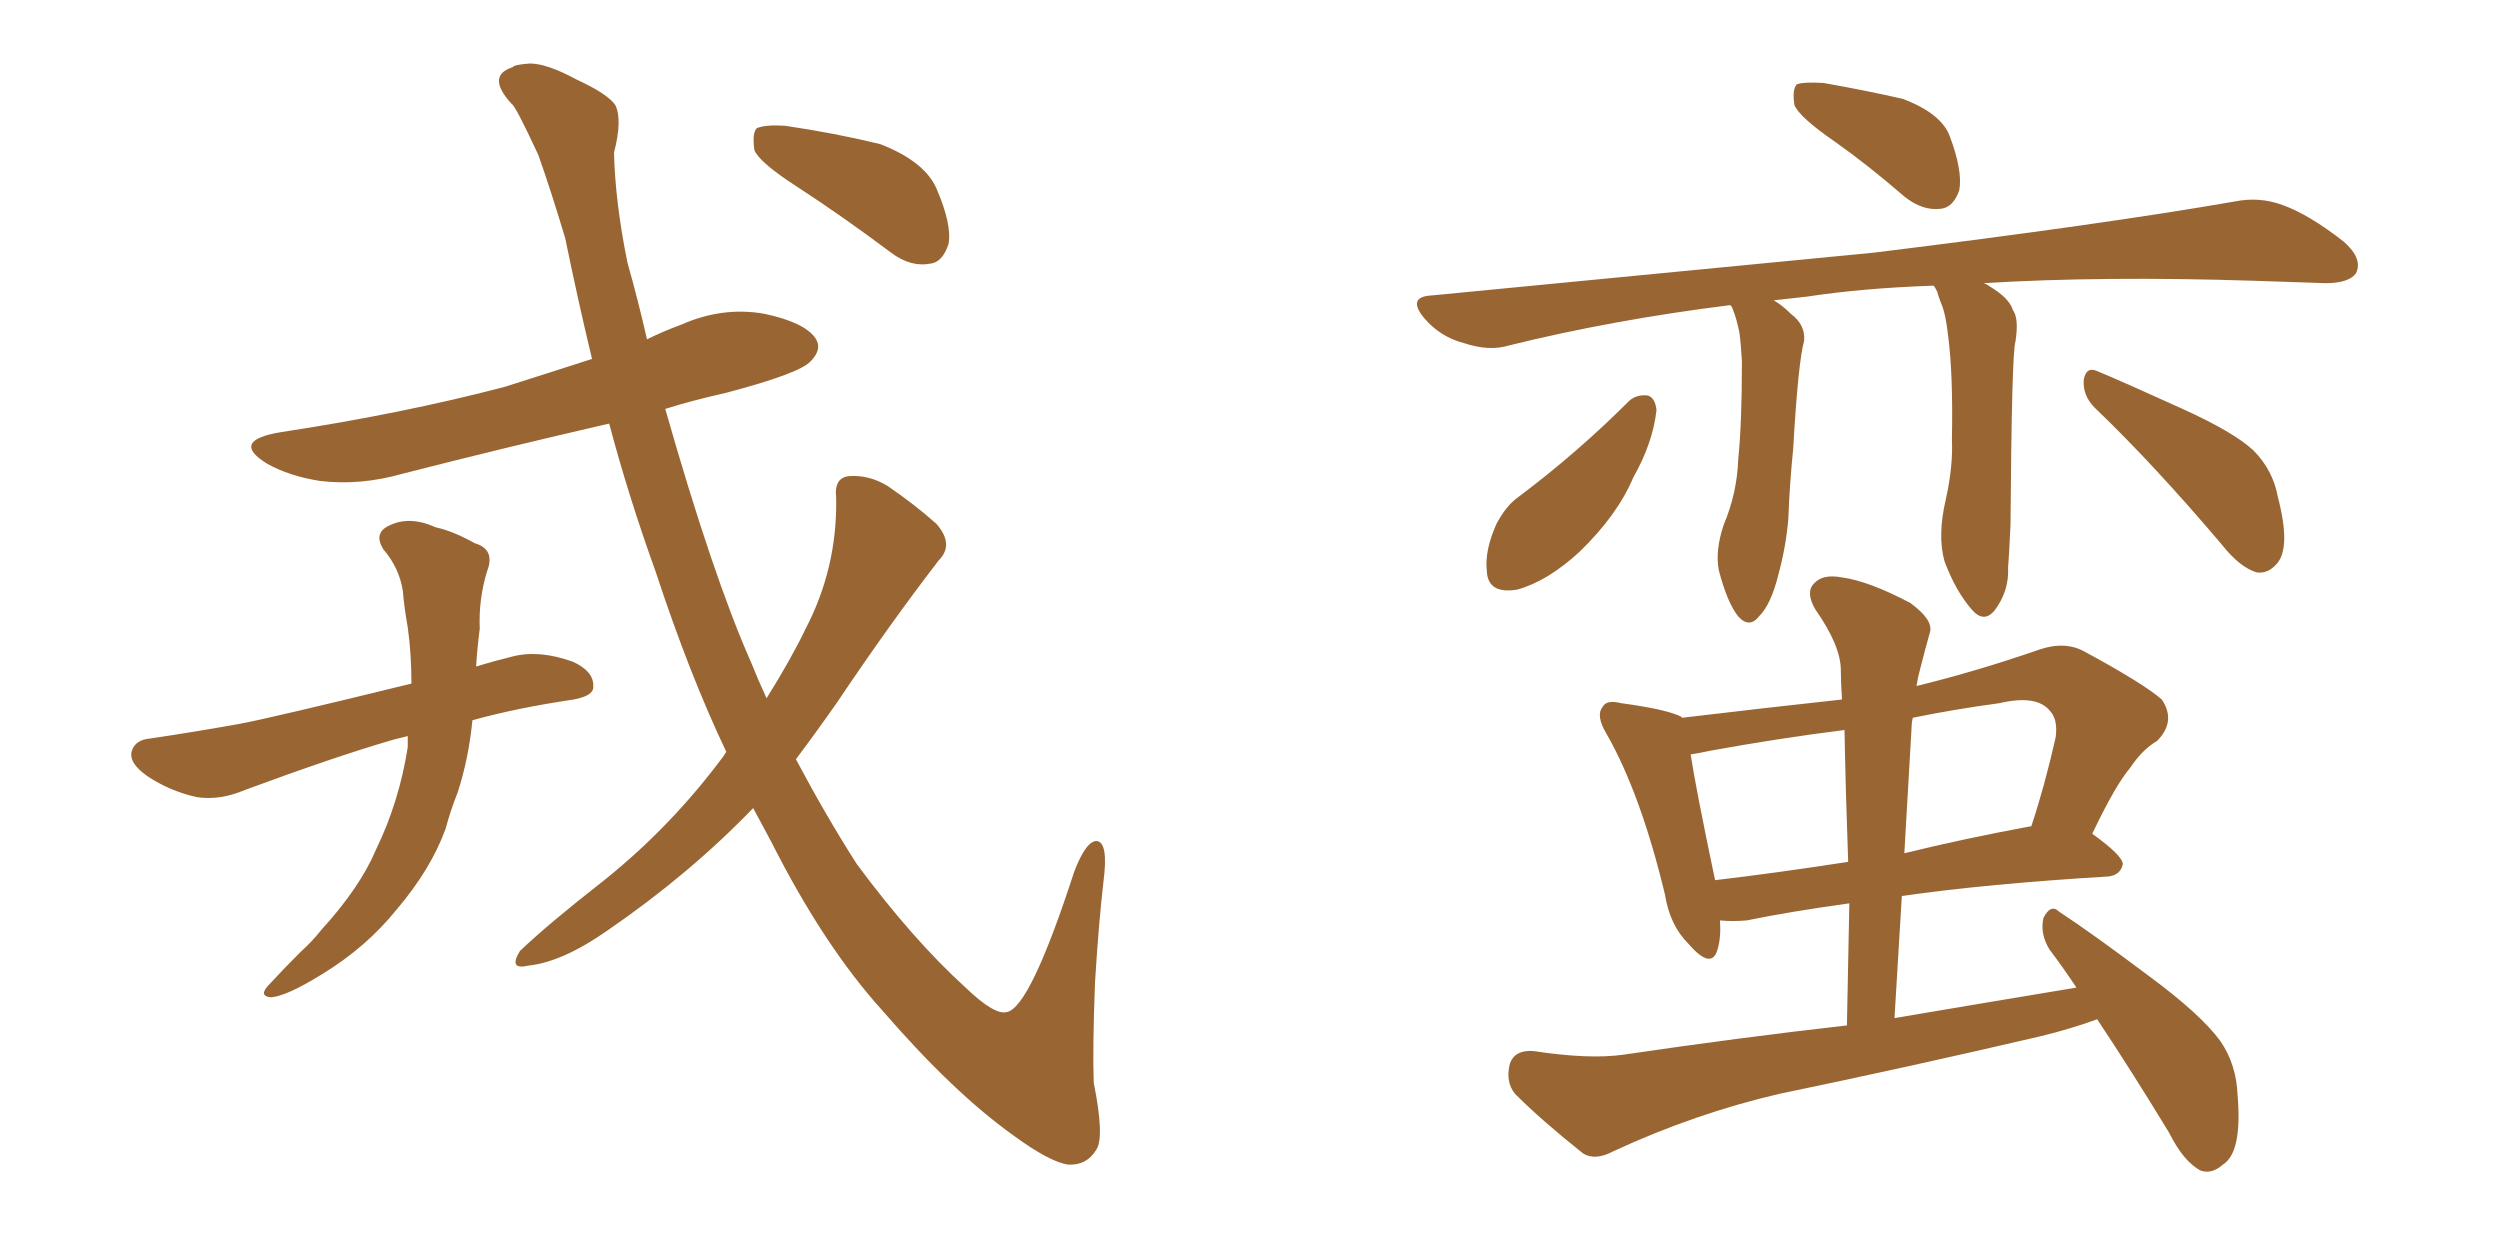 <svg xmlns="http://www.w3.org/2000/svg" xmlns:xlink="http://www.w3.org/1999/xlink" width="300" height="150"><path fill="#996633" padding="10" d="M48.93 88.33L48.93 88.33Q47.75 88.62 47.17 88.77L47.17 88.77Q40.14 90.82 29.44 94.78L29.44 94.78Q26.37 96.09 23.58 95.65L23.58 95.65Q20.36 94.92 17.72 93.16L17.72 93.16Q15.38 91.55 15.82 90.09L15.82 90.09Q16.26 88.77 18.02 88.62L18.02 88.62Q23.00 87.89 28.71 86.87L28.71 86.87Q32.67 86.13 49.37 82.03L49.37 82.03Q49.37 78.37 48.93 75.29L48.93 75.29Q48.49 72.80 48.34 70.90L48.34 70.90Q47.90 68.12 46.00 65.92L46.00 65.92Q44.82 64.01 46.58 63.13L46.58 63.13Q49.07 61.82 52.29 63.28L52.29 63.28Q54.35 63.72 56.98 65.19L56.98 65.19Q59.47 65.92 58.45 68.55L58.45 68.55Q57.42 71.92 57.57 75.44L57.57 75.44Q57.28 77.64 57.13 79.98L57.13 79.98Q59.03 79.39 61.38 78.81L61.38 78.81Q64.60 77.93 68.70 79.39L68.70 79.39Q71.34 80.57 71.19 82.47L71.19 82.47Q71.19 83.50 68.85 83.94L68.85 83.94Q61.96 84.96 56.69 86.43L56.69 86.43Q56.25 90.97 54.93 95.07L54.93 95.07Q54.05 97.27 53.47 99.46L53.47 99.46Q51.71 104.30 47.61 109.13L47.61 109.13Q43.95 113.67 38.67 116.89L38.67 116.89Q34.42 119.53 32.52 119.68L32.52 119.68Q30.91 119.53 32.37 118.07L32.37 118.07Q34.13 116.16 36.04 114.26L36.04 114.26Q37.50 112.94 38.53 111.62L38.53 111.62Q43.21 106.49 45.12 101.95L45.12 101.95Q47.90 96.24 48.93 89.65L48.93 89.65Q48.93 88.92 48.93 88.33ZM87.16 90.23L87.16 90.23Q82.76 81.01 78.66 68.55L78.66 68.55Q75.44 59.62 73.10 50.83L73.10 50.83Q60.35 53.76 48.34 56.84L48.34 56.84Q43.21 58.30 38.38 57.71L38.38 57.71Q34.72 57.13 32.08 55.66L32.08 55.66Q27.54 52.88 33.69 51.86L33.69 51.86Q48.19 49.66 60.50 46.44L60.50 46.44Q65.63 44.82 71.04 43.07L71.04 43.07Q69.29 35.74 67.82 28.56L67.82 28.56Q66.06 22.71 64.60 18.60L64.60 18.60Q61.82 12.60 61.38 12.45L61.38 12.45Q58.30 9.08 61.52 8.06L61.52 8.06Q61.67 7.76 63.57 7.62L63.57 7.62Q65.63 7.62 69.14 9.52L69.14 9.52Q72.95 11.28 73.83 12.60L73.83 12.60Q74.71 14.36 73.68 18.31L73.68 18.31Q73.83 24.32 75.29 31.49L75.29 31.49Q76.61 36.18 77.64 40.72L77.64 40.72Q79.39 39.84 81.74 38.96L81.74 38.96Q86.72 36.77 91.70 37.65L91.70 37.65Q96.53 38.67 97.85 40.58L97.85 40.58Q98.73 41.89 97.27 43.36L97.27 43.36Q95.95 44.82 87.01 47.17L87.01 47.17Q83.06 48.05 79.83 49.07L79.83 49.07Q85.55 69.14 90.09 79.39L90.09 79.39Q90.97 81.59 91.99 83.79L91.99 83.79Q94.92 79.10 96.68 75.44L96.68 75.44Q100.49 68.12 100.34 59.77L100.34 59.77Q100.05 57.28 101.95 57.13L101.95 57.13Q104.30 56.98 106.49 58.30L106.49 58.30Q109.72 60.50 112.35 62.84L112.35 62.84Q114.55 65.33 112.65 67.24L112.65 67.24Q106.79 74.85 100.49 84.23L100.49 84.23Q98.14 87.60 95.51 91.11L95.51 91.11Q99.17 98.00 102.83 103.71L102.83 103.71Q109.57 112.79 115.87 118.51L115.87 118.51Q119.38 121.88 120.85 121.44L120.85 121.44Q123.63 120.85 128.91 104.59L128.91 104.59Q130.37 100.78 131.69 100.93L131.69 100.93Q133.01 101.22 132.42 105.76L132.42 105.76Q131.84 110.74 131.40 117.92L131.40 117.92Q131.10 125.83 131.25 129.93L131.25 129.93Q132.57 136.52 131.54 137.99L131.54 137.99Q130.37 139.89 128.17 139.75L128.17 139.75Q125.98 139.45 121.58 136.23L121.58 136.23Q114.40 131.10 105.91 121.29L105.91 121.29Q98.88 113.53 92.58 101.07L92.58 101.07Q91.41 98.88 90.38 96.97L90.38 96.97Q82.76 104.88 72.95 111.62L72.95 111.62Q67.53 115.43 63.43 115.87L63.43 115.87Q60.94 116.46 62.40 114.11L62.40 114.11Q65.77 110.89 72.51 105.62L72.51 105.62Q80.57 99.17 86.87 90.67L86.87 90.67Q87.01 90.38 87.16 90.23ZM95.65 22.41L95.65 22.41L95.65 22.41Q91.11 19.48 90.53 18.02L90.53 18.02Q90.23 15.97 90.82 15.38L90.82 15.38Q91.85 14.94 94.19 15.09L94.19 15.09Q100.20 15.97 105.62 17.29L105.62 17.29Q110.89 19.34 112.35 22.56L112.35 22.56Q114.26 26.95 113.82 29.30L113.82 29.30Q113.09 31.49 111.62 31.64L111.62 31.64Q109.28 32.08 106.93 30.32L106.93 30.32Q101.07 25.93 95.65 22.41ZM220.17 16.99L220.17 16.99Q215.92 14.06 215.33 12.60L215.33 12.60Q215.04 10.69 215.63 10.11L215.63 10.11Q216.50 9.81 218.85 9.96L218.85 9.96Q223.83 10.84 228.37 11.87L228.37 11.87Q232.91 13.62 233.94 16.26L233.94 16.26Q235.55 20.51 235.11 22.85L235.11 22.85Q234.38 24.90 232.91 25.05L232.91 25.05Q230.71 25.34 228.52 23.58L228.52 23.58Q224.12 19.78 220.17 16.99ZM232.03 34.28L232.03 34.28Q223.54 34.57 216.80 35.60L216.80 35.60Q214.31 35.89 212.84 36.04L212.84 36.04Q213.87 36.62 214.89 37.65L214.89 37.65Q216.65 38.96 216.50 40.87L216.50 40.87Q215.77 43.51 215.19 53.76L215.19 53.76Q214.75 58.15 214.60 62.26L214.60 62.26Q214.31 65.63 213.43 68.85L213.43 68.85Q212.55 72.51 211.08 73.97L211.08 73.97Q209.91 75.44 208.59 73.97L208.59 73.97Q207.28 72.36 206.25 68.41L206.25 68.41Q205.81 66.06 206.84 62.99L206.84 62.99Q208.45 59.18 208.59 55.08L208.59 55.08Q209.03 50.83 209.03 43.36L209.03 43.36Q208.89 41.02 208.74 39.99L208.74 39.99Q208.45 38.38 207.86 36.91L207.86 36.91Q207.71 36.62 207.57 36.62L207.57 36.62Q193.51 38.38 181.05 41.46L181.05 41.46Q178.71 42.19 175.63 41.16L175.63 41.16Q172.85 40.43 170.95 38.23L170.95 38.23Q168.75 35.60 171.83 35.45L171.83 35.45Q200.54 32.67 224.85 30.32L224.85 30.32Q252.25 26.95 268.21 24.17L268.21 24.17Q271.14 23.58 273.93 24.61L273.93 24.61Q277.15 25.78 281.25 29.00L281.25 29.00Q283.59 31.05 282.71 32.81L282.71 32.81Q281.84 33.98 279.05 33.98L279.05 33.98Q274.95 33.84 270.41 33.69L270.41 33.69Q252.25 33.11 238.04 33.98L238.04 33.98Q238.48 34.13 238.62 34.28L238.62 34.28Q241.11 35.74 241.55 37.21L241.55 37.21Q242.29 38.23 241.85 41.02L241.85 41.02Q241.41 42.33 241.26 62.99L241.26 62.99Q241.11 66.36 240.97 68.12L240.97 68.12Q241.11 70.90 239.36 73.24L239.36 73.24Q238.04 74.85 236.57 73.10L236.57 73.10Q234.67 70.90 233.35 67.38L233.35 67.38Q232.47 64.31 233.50 59.91L233.50 59.91Q234.38 55.96 234.23 52.73L234.23 52.73Q234.38 44.97 233.79 40.43L233.79 40.43Q233.50 37.65 232.91 36.33L232.91 36.33Q232.62 35.60 232.47 35.01L232.47 35.01Q232.18 34.42 232.03 34.28ZM195.56 48.05L195.56 48.05Q196.44 47.31 197.75 47.46L197.75 47.46Q198.63 47.75 198.78 49.22L198.78 49.22Q198.34 53.17 196.00 57.28L196.00 57.28Q194.09 61.82 189.55 66.21L189.55 66.21Q185.74 69.73 182.08 70.75L182.08 70.75Q178.56 71.34 178.42 68.55L178.42 68.55Q178.13 66.06 179.59 62.84L179.59 62.84Q180.76 60.64 182.23 59.62L182.23 59.62Q189.26 54.35 195.56 48.05ZM251.37 48.93L251.37 48.93Q249.90 47.46 250.05 45.56L250.05 45.56Q250.34 43.95 251.66 44.53L251.66 44.53Q255.18 46.00 261.91 49.07L261.91 49.07Q268.07 51.86 270.41 54.05L270.41 54.05Q272.75 56.40 273.34 59.62L273.34 59.62Q274.95 65.77 273.19 67.68L273.19 67.68Q272.17 68.85 270.85 68.70L270.85 68.70Q268.80 68.12 266.60 65.33L266.60 65.33Q258.40 55.66 251.37 48.93ZM249.17 118.51L249.17 118.51Q247.41 115.87 245.95 113.96L245.95 113.96Q244.78 112.06 245.21 110.16L245.21 110.16Q246.09 108.40 247.12 109.42L247.12 109.42Q250.93 111.91 257.96 117.19L257.96 117.19Q264.11 121.73 266.46 124.95L266.46 124.95Q268.36 127.73 268.51 131.40L268.51 131.40Q269.09 138.28 266.75 139.75L266.75 139.75Q265.43 140.92 264.11 140.48L264.11 140.48Q262.06 139.45 260.30 135.94L260.30 135.94Q255.76 128.47 251.66 122.31L251.66 122.31Q248.44 123.49 244.78 124.37L244.78 124.37Q229.10 128.03 213.57 131.25L213.57 131.25Q203.47 133.59 193.65 138.13L193.65 138.13Q191.46 139.31 189.99 138.43L189.99 138.43Q185.01 134.47 181.79 131.25L181.79 131.25Q180.62 129.79 181.20 127.59L181.20 127.59Q181.79 125.98 183.98 126.12L183.98 126.12Q190.72 127.15 194.82 126.56L194.82 126.56Q208.74 124.51 221.63 123.05L221.63 123.05Q221.78 115.43 221.92 108.40L221.92 108.40Q214.60 109.42 209.62 110.45L209.62 110.45Q207.86 110.60 206.40 110.45L206.40 110.45Q206.54 112.50 206.10 113.96L206.10 113.96Q205.37 116.46 202.59 113.23L202.59 113.23Q200.39 111.04 199.80 107.37L199.80 107.37Q196.88 95.21 192.77 88.04L192.77 88.04Q191.46 85.84 192.33 84.81L192.33 84.81Q192.77 83.94 194.53 84.38L194.53 84.38Q199.95 85.11 201.71 85.99L201.71 85.99Q201.71 85.99 201.86 86.13L201.86 86.13Q211.67 84.96 221.04 83.94L221.04 83.94Q220.90 81.88 220.90 80.42L220.90 80.42Q220.90 77.49 217.82 73.10L217.82 73.10Q216.65 71.04 217.68 70.02L217.68 70.02Q218.70 68.85 221.04 69.29L221.04 69.29Q224.27 69.73 229.25 72.36L229.25 72.36Q232.03 74.41 231.59 75.88L231.59 75.88Q231.01 77.93 230.42 80.27L230.42 80.27Q230.13 81.30 229.98 82.32L229.98 82.32Q237.16 80.57 244.78 77.93L244.78 77.93Q247.85 76.90 250.20 78.22L250.20 78.22Q257.23 82.03 259.42 83.94L259.42 83.94Q261.18 86.57 258.84 88.92L258.84 88.92Q257.08 89.94 255.62 92.14L255.62 92.14Q253.86 94.19 251.07 100.05L251.07 100.05Q254.74 102.69 254.74 103.71L254.74 103.71Q254.44 105.03 252.98 105.18L252.98 105.18Q238.48 106.05 228.22 107.52L228.22 107.52Q227.78 114.55 227.34 122.17L227.34 122.17Q238.62 120.26 249.17 118.51ZM221.78 103.42L221.78 103.42Q221.48 95.21 221.34 87.60L221.34 87.60Q213.28 88.62 205.22 90.09L205.22 90.09Q203.91 90.38 202.88 90.53L202.88 90.53Q203.47 94.48 205.81 105.62L205.81 105.62Q213.28 104.74 221.78 103.42ZM229.39 87.30L229.39 87.30L229.39 87.30Q228.96 94.78 228.52 102.39L228.52 102.39Q235.69 100.63 243.60 99.17L243.60 99.17Q243.60 99.17 243.75 99.17L243.75 99.17Q245.36 94.34 246.68 88.48L246.68 88.48Q246.97 86.28 245.95 85.25L245.95 85.25Q244.34 83.35 239.94 84.38L239.94 84.38Q234.52 85.11 229.54 86.13L229.54 86.13Q229.39 86.72 229.39 87.30Z"/></svg>